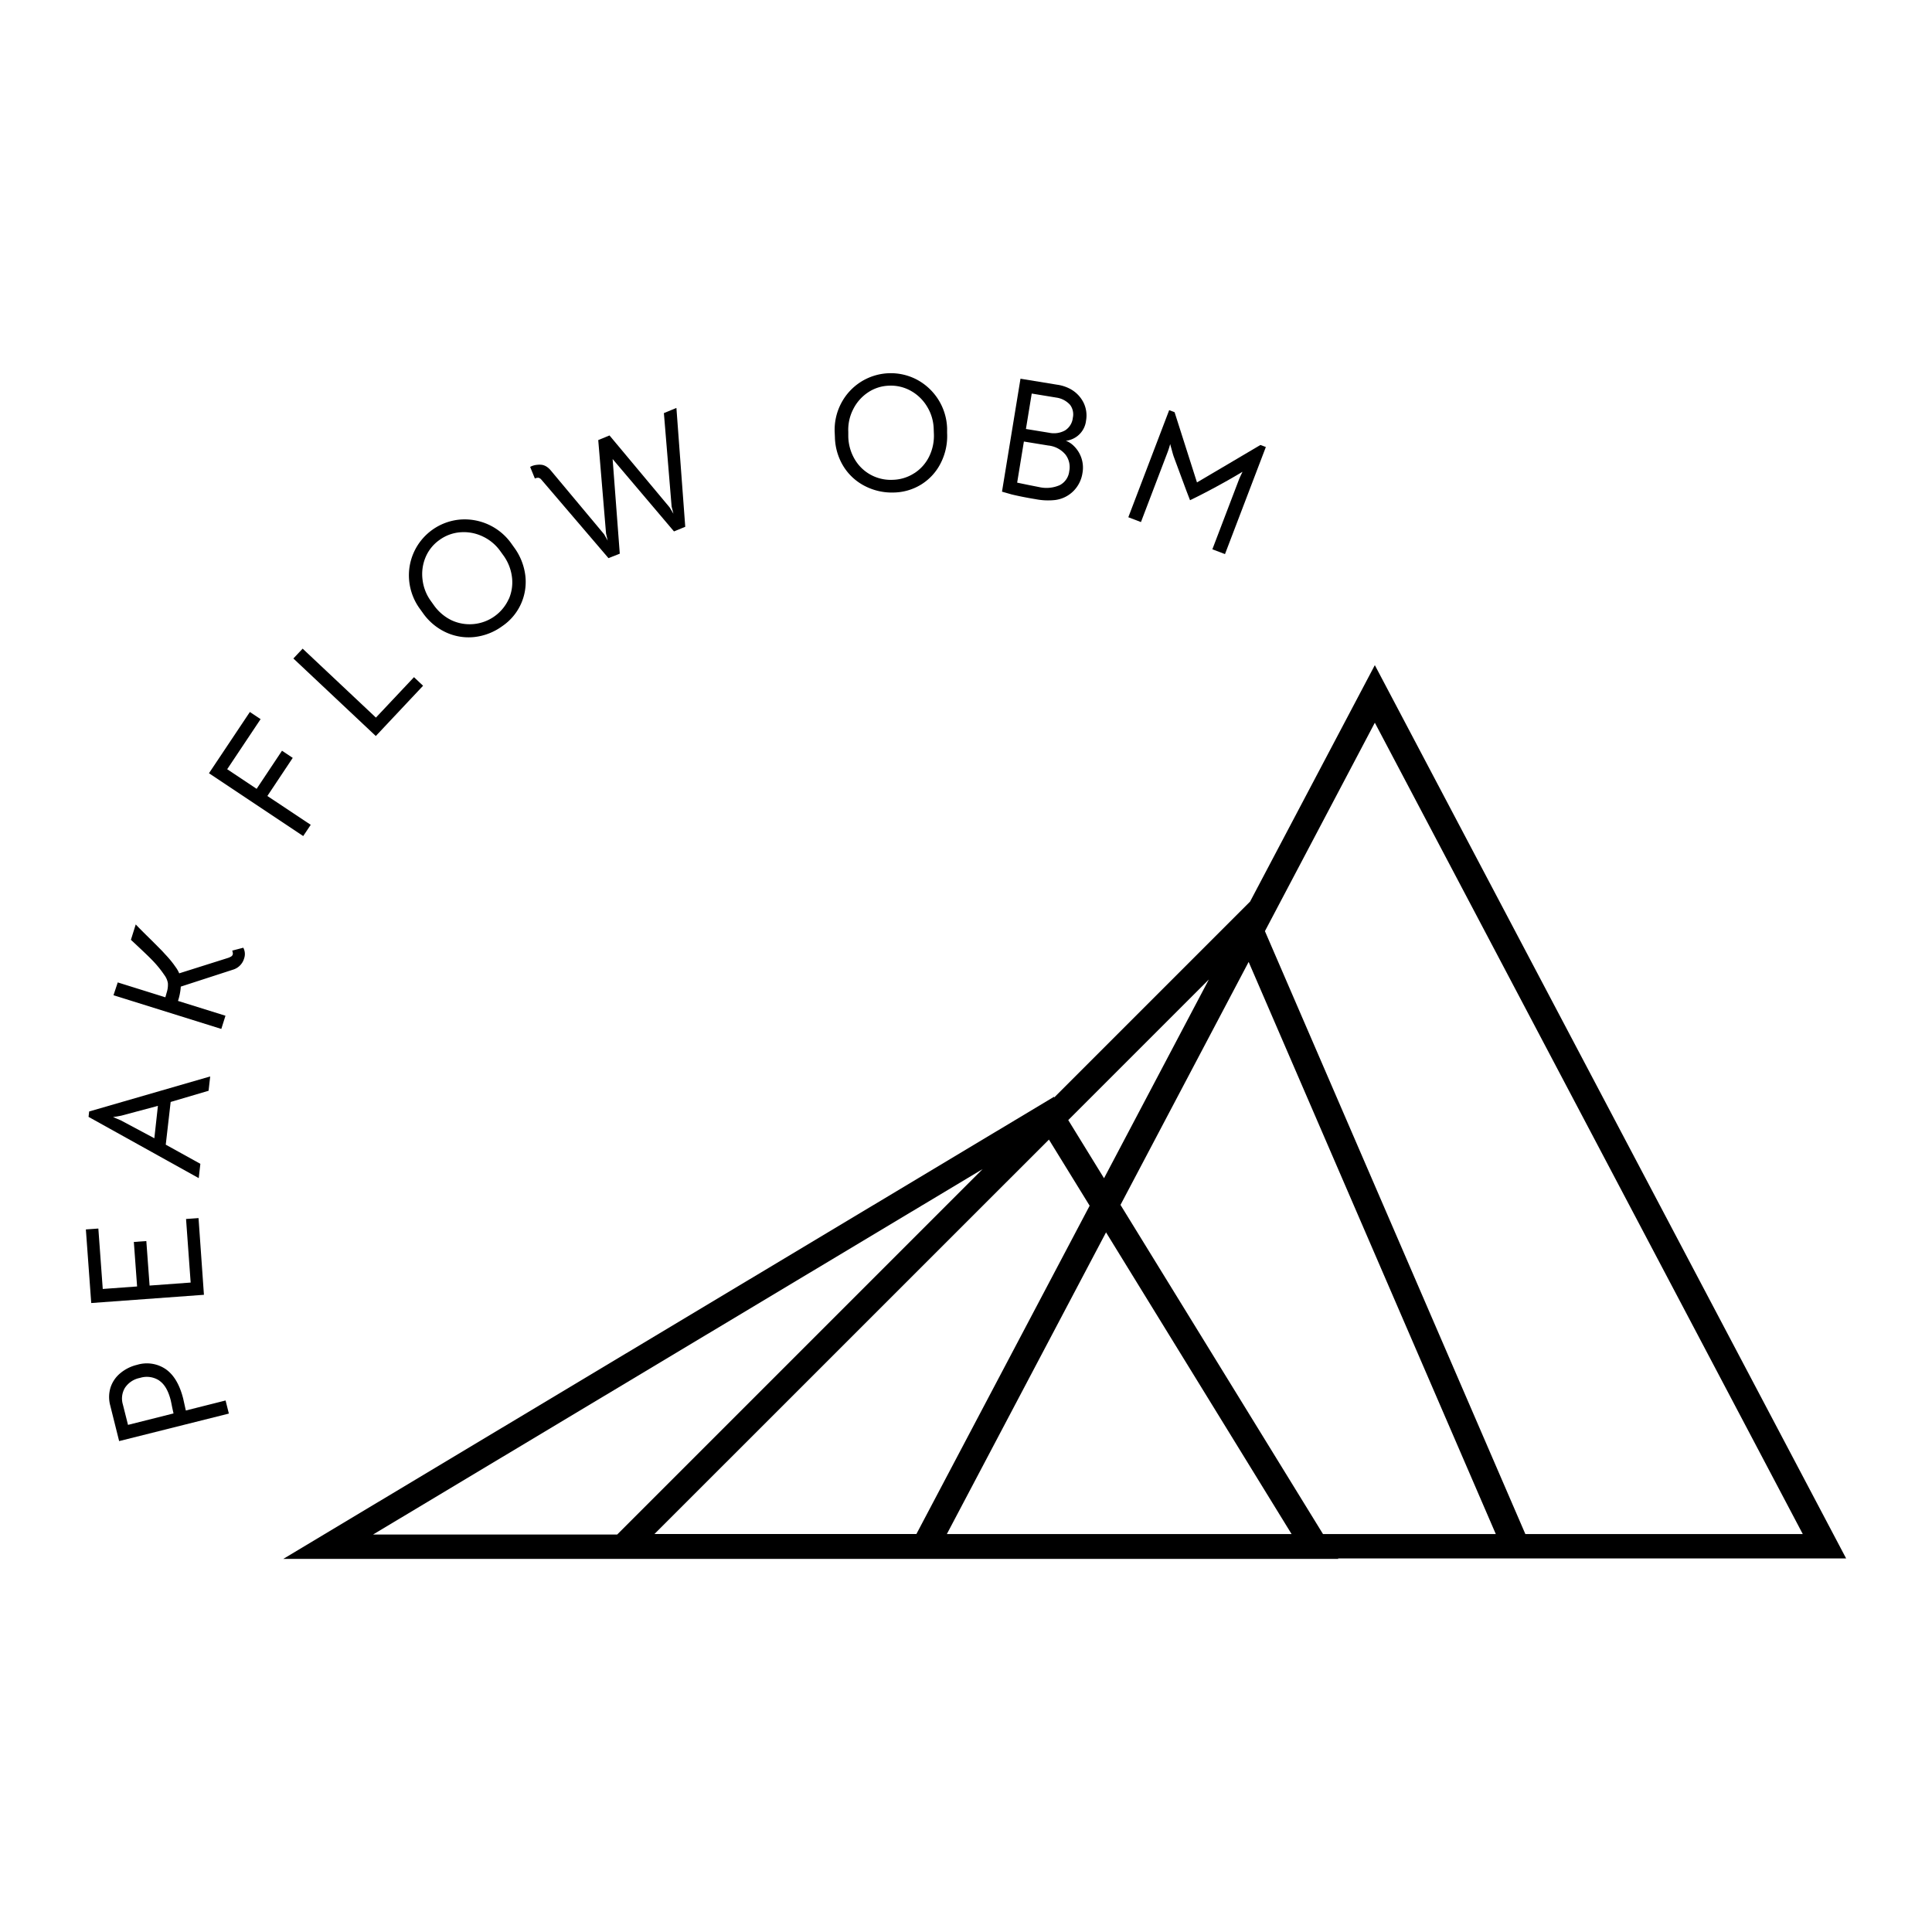 <svg id="Layer_1" data-name="Layer 1" xmlns="http://www.w3.org/2000/svg" viewBox="0 0 540 540"><path d="M516 435.59 384.27 185.91 349.4 252l-54.71 54.71-.1-.15L79.19 435.71H374.07l-.08-.12zM293.18 318.52 304.56 337l-48.42 91.76H182.92zM349 268.86l69.08 159.91h-48.3l-56.6-92zm12 159.91H264.65l44.49-84.32zm142.88.0H426.34L353.55 260.26 384.27 202zm-166-155-29.3 55.55-10-16.25zm-63.24 53L172.51 428.9H104.28z"/><path d="M30.88 387.86a8.62 8.62.0 012.69-4 11.45 11.45.0 014.76-2.39 9.37 9.37.0 018 1.22q3.39 2.37 4.87 8.22l.74 3.33 11.11-2.8.92 3.66L33.3 402.79l-2.5-10A9 9 0 0130.88 387.86zm13.62-2a6.34 6.34.0 00-5.38-.73 6.49 6.49.0 00-4.19 2.76 5.81 5.81.0 00-.59 4.66l1.44 5.71 12.72-3.2-.35-1.57c-.22-1.15-.38-1.91-.48-2.3C47 388.68 46 386.9 44.5 385.88z"/><path d="M25.5 364.2 24 343.63l3.49-.25 1.23 16.89 9.6-.7-.91-12.44 3.49-.25.91 12.44 11.48-.84L52 340.71l3.49-.25L57 361.9z"/><path d="M24.75 312.17l.17-1.51 33.83-9.79-.45 4L47.7 308l-1.37 11.94L56 325.29l-.45 4zm9.16-.34-1.23.23-1.08.15 1 .44 1.19.5 9.35 5 1-9.06z"/><path d="M32.91 274.59l13.31 4.16.37-1.33a6.89 6.89.0 00.33-2.67 5.33 5.33.0 00-1-2.25 30 30 0 00-3.53-4.29q-1.27-1.32-5.8-5.53l1.35-4.3q1.26 1.35 4.11 4.13c1.54 1.54 2.66 2.66 3.34 3.36l.79.87a30.2 30.2.0 012.15 2.51c.07.08.32.43.76 1.05a8.42 8.42.0 011 1.75l13.65-4.31a4.08 4.08.0 00.93-.44 1 1 0 00.38-.51 1.22 1.22.0 000-.56 2.37 2.37.0 00-.15-.53l3.1-.81a3.72 3.72.0 01.23 3 4.6 4.6.0 01-2.94 3.08l-14.76 4.79a16 16 0 01-.78 4l13.27 4.14-1.16 3.69-30.14-9.42z"/><path d="M58.41 216.12 69.84 199l3 2-9.34 14 8.23 5.48 7.09-10.65 3 2-7.09 10.65 12.12 8.06-2.1 3.14z"/><path d="M82 184.05l2.59-2.75 20.48 19.27 10.64-11.3 2.54 2.4-13.21 14.05z"/><path d="M132.51 178.06a15.07 15.07.0 01-7.92-1.34 16.2 16.2.0 01-6.43-5.44l-.78-1.08a15.92 15.92.0 01-3-7.75 15.6 15.6.0 011.26-8 15.66 15.66.0 0112.84-9.22 16 16 0 0114.43 6.67l.77 1.08a16.69 16.69.0 013.15 7.89A14.94 14.94.0 01140.4 175 16.3 16.3.0 01132.51 178.06zm9.72-10.66a11.69 11.69.0 00.86-6.15 13.06 13.06.0 00-2.46-6.11l-.78-1.08a12.59 12.59.0 00-4.95-4.13 12.24 12.24.0 00-6.19-1.16 11.36 11.36.0 00-5.89 2.16 11.23 11.23.0 00-3.89 4.86 12.24 12.24.0 00-.83 6.21 12.6 12.6.0 002.34 6l.78 1.09a13 13 0 005 4.28 12 12 0 0016-6z"/><path d="M150.5 133.54a2.08 2.08.0 00-1 .21l-1.32-3.24a3 3 0 01.49-.25 5.23 5.23.0 011.45-.34 5.47 5.47.0 011.34.0 3.55 3.55.0 011.34.53 5.12 5.12.0 011.11 1l14.95 17.89 1 1.77-.47-2L167.21 123l3.15-1.29 16.81 20.12 1.06 1.76-.51-2-2.16-26.13 3.5-1.44 2.47 33.22-3.15 1.29-17.15-20.23 2 26.45L170.07 156l-18.74-21.92A1.47 1.47.0 00150.5 133.54z"/><path d="M241.59 135.77a15.08 15.08.0 01-5.88-5.49 16.25 16.25.0 01-2.35-8.08l-.06-1.34a15.91 15.91.0 011.79-8.1 15.65 15.65.0 015.48-6 15.66 15.66.0 0115.8-.6 16 16 0 018.35 13.52v1.34a16.64 16.64.0 01-1.73 8.31 14.88 14.88.0 01-5.37 6 15.08 15.08.0 01-7.83 2.33A16.43 16.43.0 01241.59 135.77zm14-3.53a11.62 11.62.0 004.11-4.64 13.14 13.14.0 001.32-6.46l-.05-1.33a12.54 12.54.0 00-1.85-6.17 12.19 12.19.0 00-4.52-4.39 11.38 11.38.0 00-6.11-1.45 11.13 11.13.0 00-5.92 1.91 12.16 12.16.0 00-4.12 4.72 12.56 12.56.0 00-1.35 6.29v1.33a13.05 13.05.0 001.81 6.34 11.59 11.59.0 004.47 4.32 11.71 11.71.0 006.16 1.4A11.55 11.55.0 00255.57 132.24z"/><path d="M302.54 132.29a9 9 0 01-2.48 4.93 8.8 8.8.0 01-5.18 2.54 18 18 0 01-5.42-.24c-3.12-.51-5.34-1-6.68-1.32l-2.72-.78 5.17-31.57 10.27 1.68a10.92 10.92.0 013.71 1.22 8.86 8.86.0 013.63 3.76 8.18 8.18.0 01.71 5.07 6.37 6.37.0 01-4.67 5.43 6.9 6.9.0 01-1 .21 3 3 0 01.77.31 7.19 7.19.0 01.78.5A8.45 8.45.0 01302.54 132.29zm-6.32 3.3a5 5 0 002.64-3.9 5.74 5.74.0 00-1.08-4.66 7.23 7.23.0 00-4.79-2.51l-6.81-1.11-1.88 11.49 3.25.67 2.93.58A9.2 9.2.0 00296.22 135.59zM288.37 110l-1.62 9.9 6.5 1.06a6.45 6.45.0 004.39-.63 4.73 4.73.0 002.22-3.56 4.43 4.43.0 00-.76-3.6 6.35 6.35.0 00-3.59-2z"/><path d="M328.3 115.21l6.26 19.63 17.74-10.47 1.51.57-11.42 29.93-3.53-1.34 7.43-19.48q.25-.65 1-2.19c-2.06 1.25-4.48 2.63-7.28 4.15s-5.25 2.78-7.39 3.8l-1-2.59q-2.94-7.92-3.59-9.69c-.14-.42-.26-.84-.38-1.28s-.22-.84-.34-1.22l-.24-.92a23.5 23.5.0 01-.74 2.32l-7.43 19.49-3.53-1.35 11.42-29.93z"/></svg>